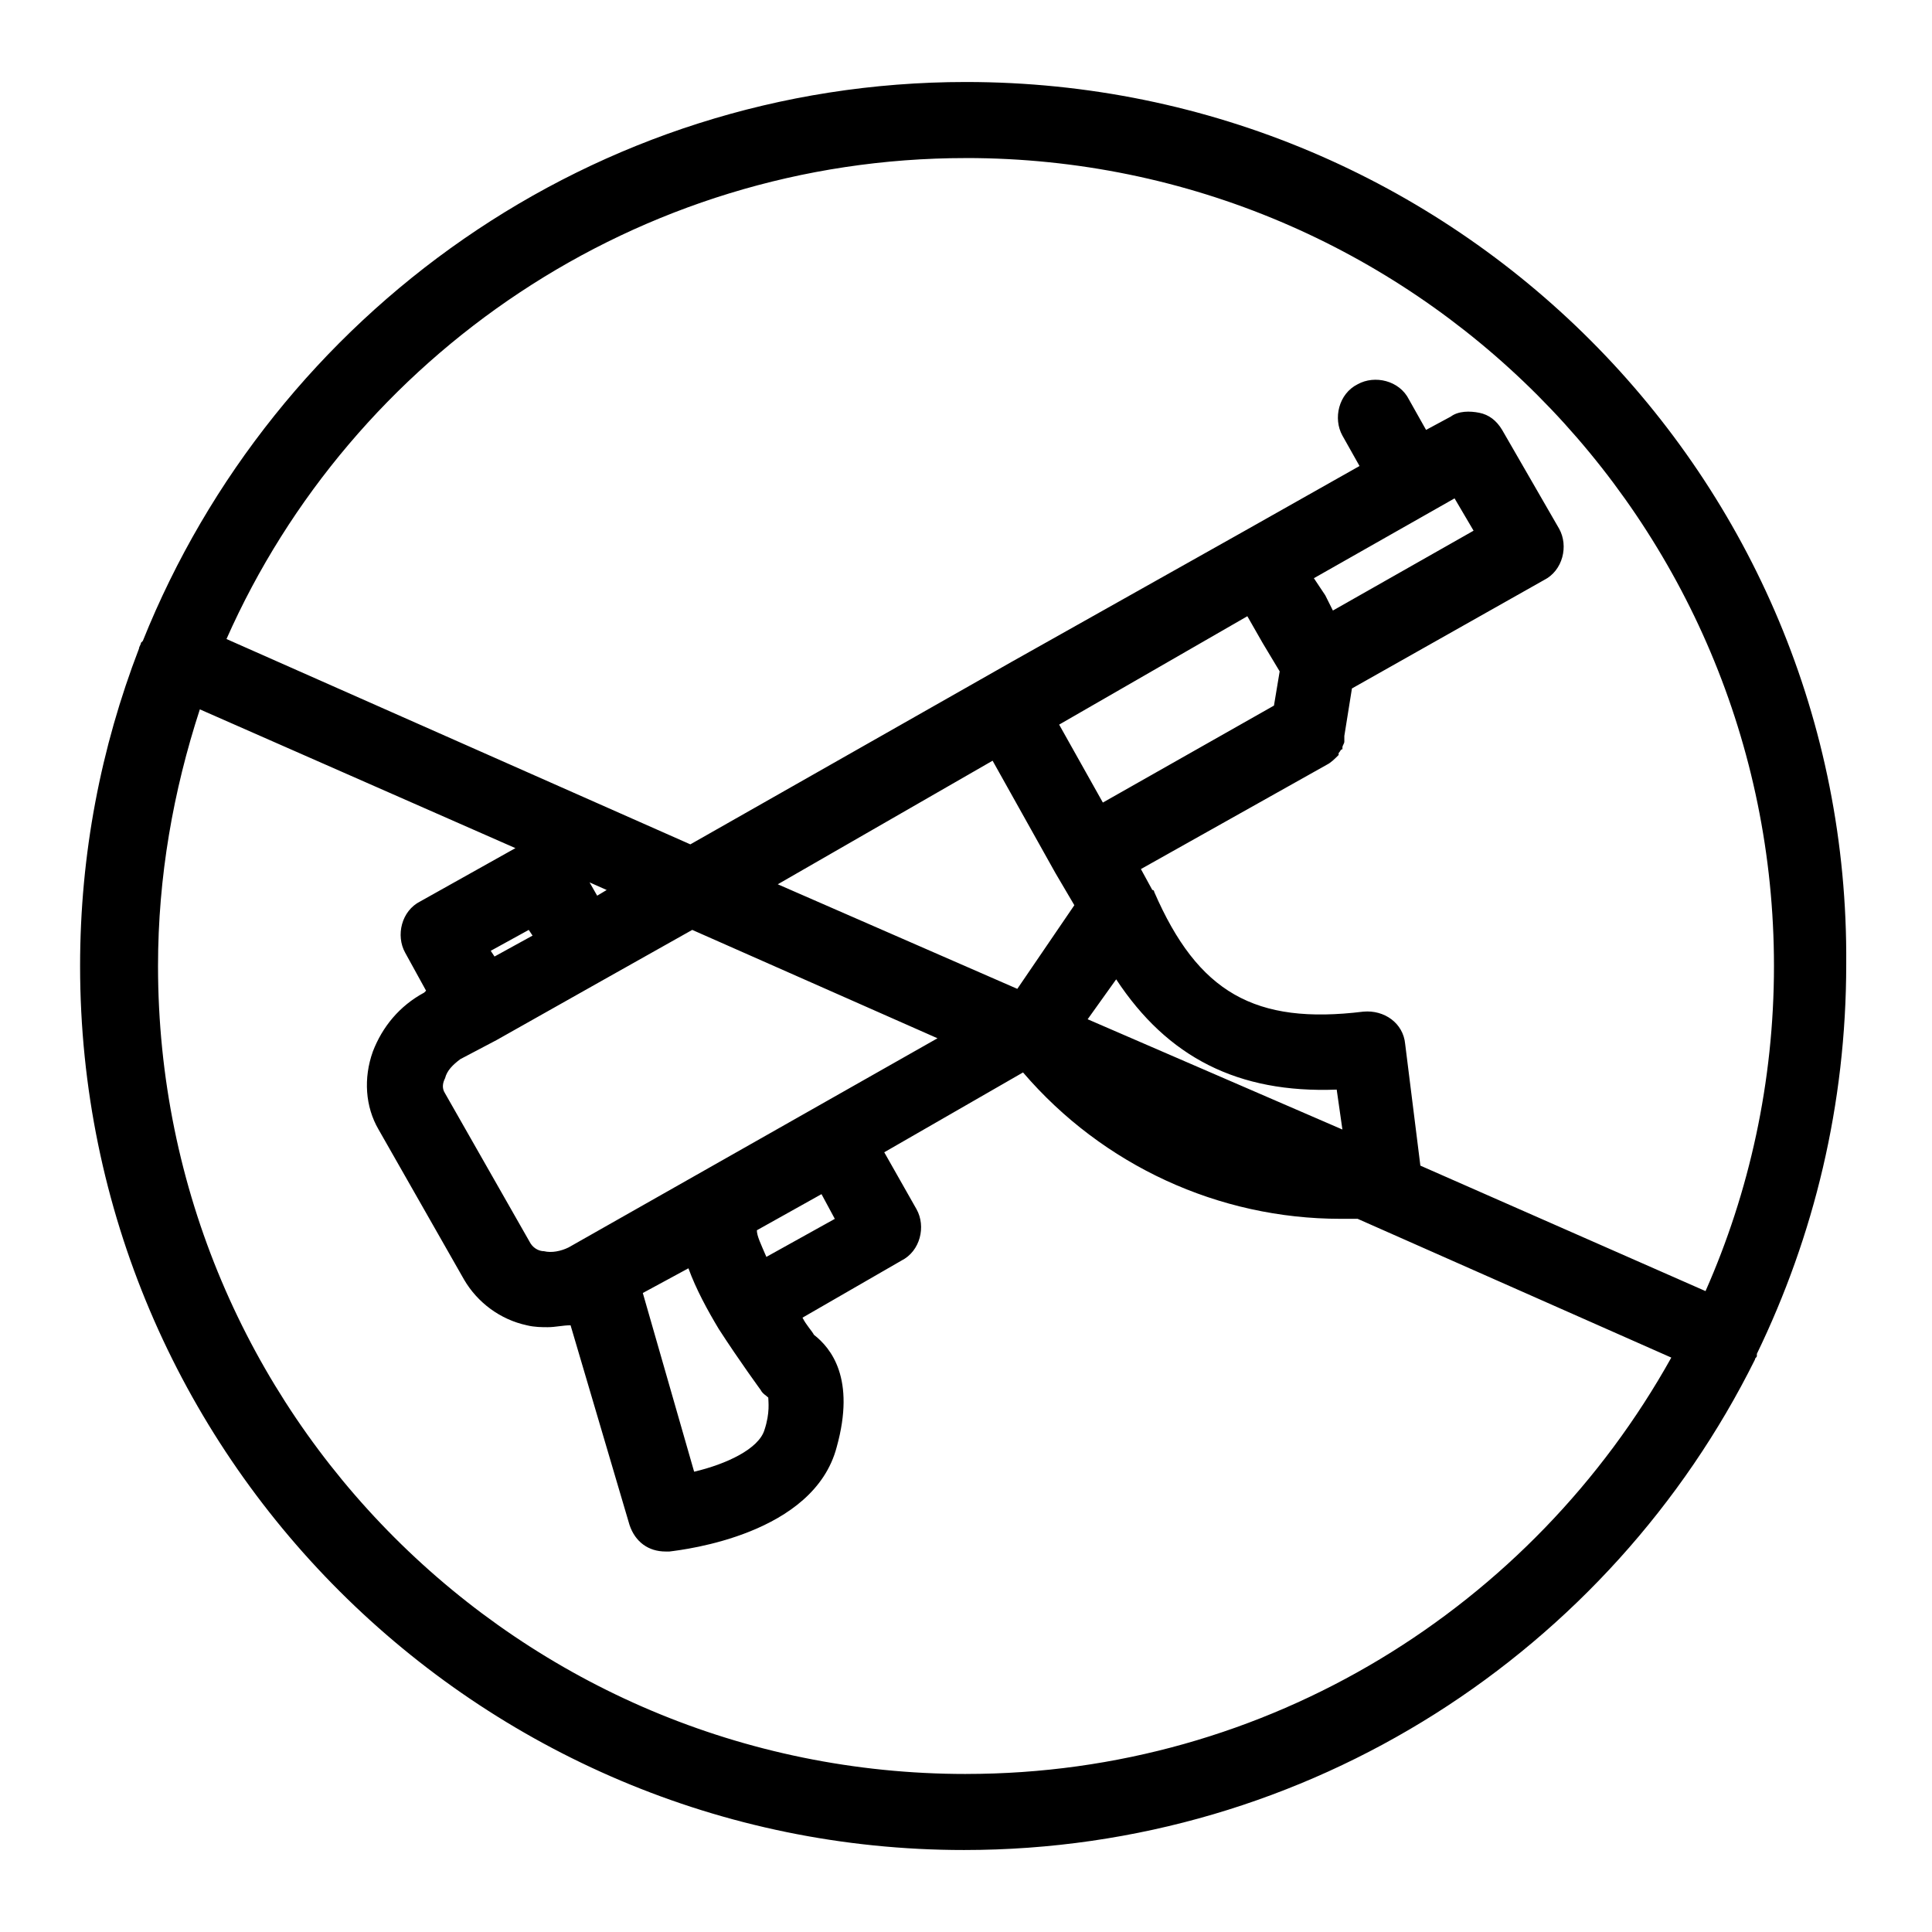 <?xml version="1.0" encoding="UTF-8"?>
<!-- Uploaded to: ICON Repo, www.iconrepo.com, Generator: ICON Repo Mixer Tools -->
<svg fill="#000000" width="800px" height="800px" version="1.1" viewBox="144 144 512 512" xmlns="http://www.w3.org/2000/svg">
 <path d="m400 165.73c-98.746 0-183.39 61.465-218.15 148.12l-0.504 0.504c0 0.504-0.504 1.008-0.504 1.512-10.078 26.199-15.617 54.41-15.617 84.137 0 129.48 105.3 234.27 234.27 234.27 91.691 0 171.3-52.898 209.59-129.98 0-0.504 0.504-0.504 0.504-1.008v-0.504c15.113-31.234 23.68-66 23.68-103.28 1.004-128.97-103.79-233.77-233.27-233.77zm0 20.152c118.39 0 214.12 96.227 214.12 214.12 0 30.73-6.551 59.953-18.137 86.152l-75.57-33.25-4.031-32.242c-0.504-5.543-5.543-9.07-11.086-8.566-28.719 3.527-43.832-5.039-55.418-31.738 0 0 0-0.504-0.504-0.504l-3.023-5.543 49.375-27.711c1.008-0.504 2.016-1.512 3.023-2.519v-0.504c0.504-0.504 0.504-1.008 1.008-1.008v-0.504c0-0.504 0.504-1.008 0.504-1.512v-0.504-1.008l2.016-12.594 50.883-28.719c5.039-2.519 6.551-9.07 4.031-13.602l-15.113-26.199c-1.512-2.519-3.527-4.031-6.047-4.535-2.519-0.504-5.543-0.504-7.559 1.008l-6.551 3.527-4.535-8.062c-2.519-5.039-9.07-6.551-13.602-4.031-5.039 2.519-6.551 9.07-4.031 13.602l4.535 8.062-31.234 17.633-60.961 34.266-85.145 48.367-122.93-54.414c33.254-75.066 108.82-127.46 195.98-127.46zm-73.559 294.23c2.016 5.543 5.039 11.082 8.062 16.121 5.543 8.566 11.082 16.121 11.082 16.121 0.504 1.008 1.512 1.512 2.016 2.016 0 1.008 0.504 4.031-1.008 8.566-1.512 5.039-10.078 9.07-18.641 11.082l-13.602-47.359zm20.656-3.023c-1.512-3.527-2.519-5.543-2.519-7.055l17.129-9.574 3.527 6.551zm-52.395-2.519c-2.016 1.008-4.535 1.512-6.551 1.008-1.008 0-2.519-0.504-3.527-2.016l-22.672-39.801c-1.008-1.512-0.504-3.023 0-4.031 0.504-2.016 2.016-3.527 4.031-5.039l9.574-5.039 27.711-15.617 24.184-13.602 64.992 28.719zm-20.656-78.594 10.078-5.543 1.008 1.512-10.078 5.543zm28.211-14.609-2.016-3.527 4.535 2.016zm104.79-35.773 16.625 29.727 5.039 8.566-15.113 22.168-63.48-27.711zm67.512-38.289 4.031 7.055 4.535 7.559-1.512 9.07-45.344 25.695-11.586-20.656zm17.633-10.074 37.281-21.16 5.039 8.566-37.281 21.16-2.016-4.031zm-59.953 116.88 7.559-10.578c13.602 20.656 32.242 30.23 58.441 29.223l1.512 10.578zm-32.242 200.01c-118.4 0-214.12-95.723-214.12-214.12 0-23.68 4.031-46.352 11.082-68.016l83.633 36.777-25.191 14.105c-5.039 2.519-6.551 9.07-4.031 13.602l5.543 10.078-0.504 0.504c-6.551 3.527-11.082 9.07-13.602 15.617-2.519 7.055-2.016 14.609 1.512 20.656l22.672 39.801c3.527 6.047 9.574 10.578 16.625 12.09 2.016 0.504 4.031 0.504 5.543 0.504 2.016 0 4.031-0.504 6.047-0.504l15.617 52.898c1.512 4.535 5.039 7.055 9.574 7.055h1.008c4.031-0.504 38.289-4.535 44.336-27.711 5.039-18.137-1.512-26.199-6.047-29.727-0.504-1.008-2.016-2.519-3.023-4.535l26.199-15.113c5.039-2.519 6.551-9.07 4.031-13.602l-8.566-15.113 36.777-21.16c21.16 24.688 51.891 38.793 84.137 38.793h4.535l83.129 36.777c-36.781 66.004-106.81 110.34-186.91 110.34z"/>
</svg>